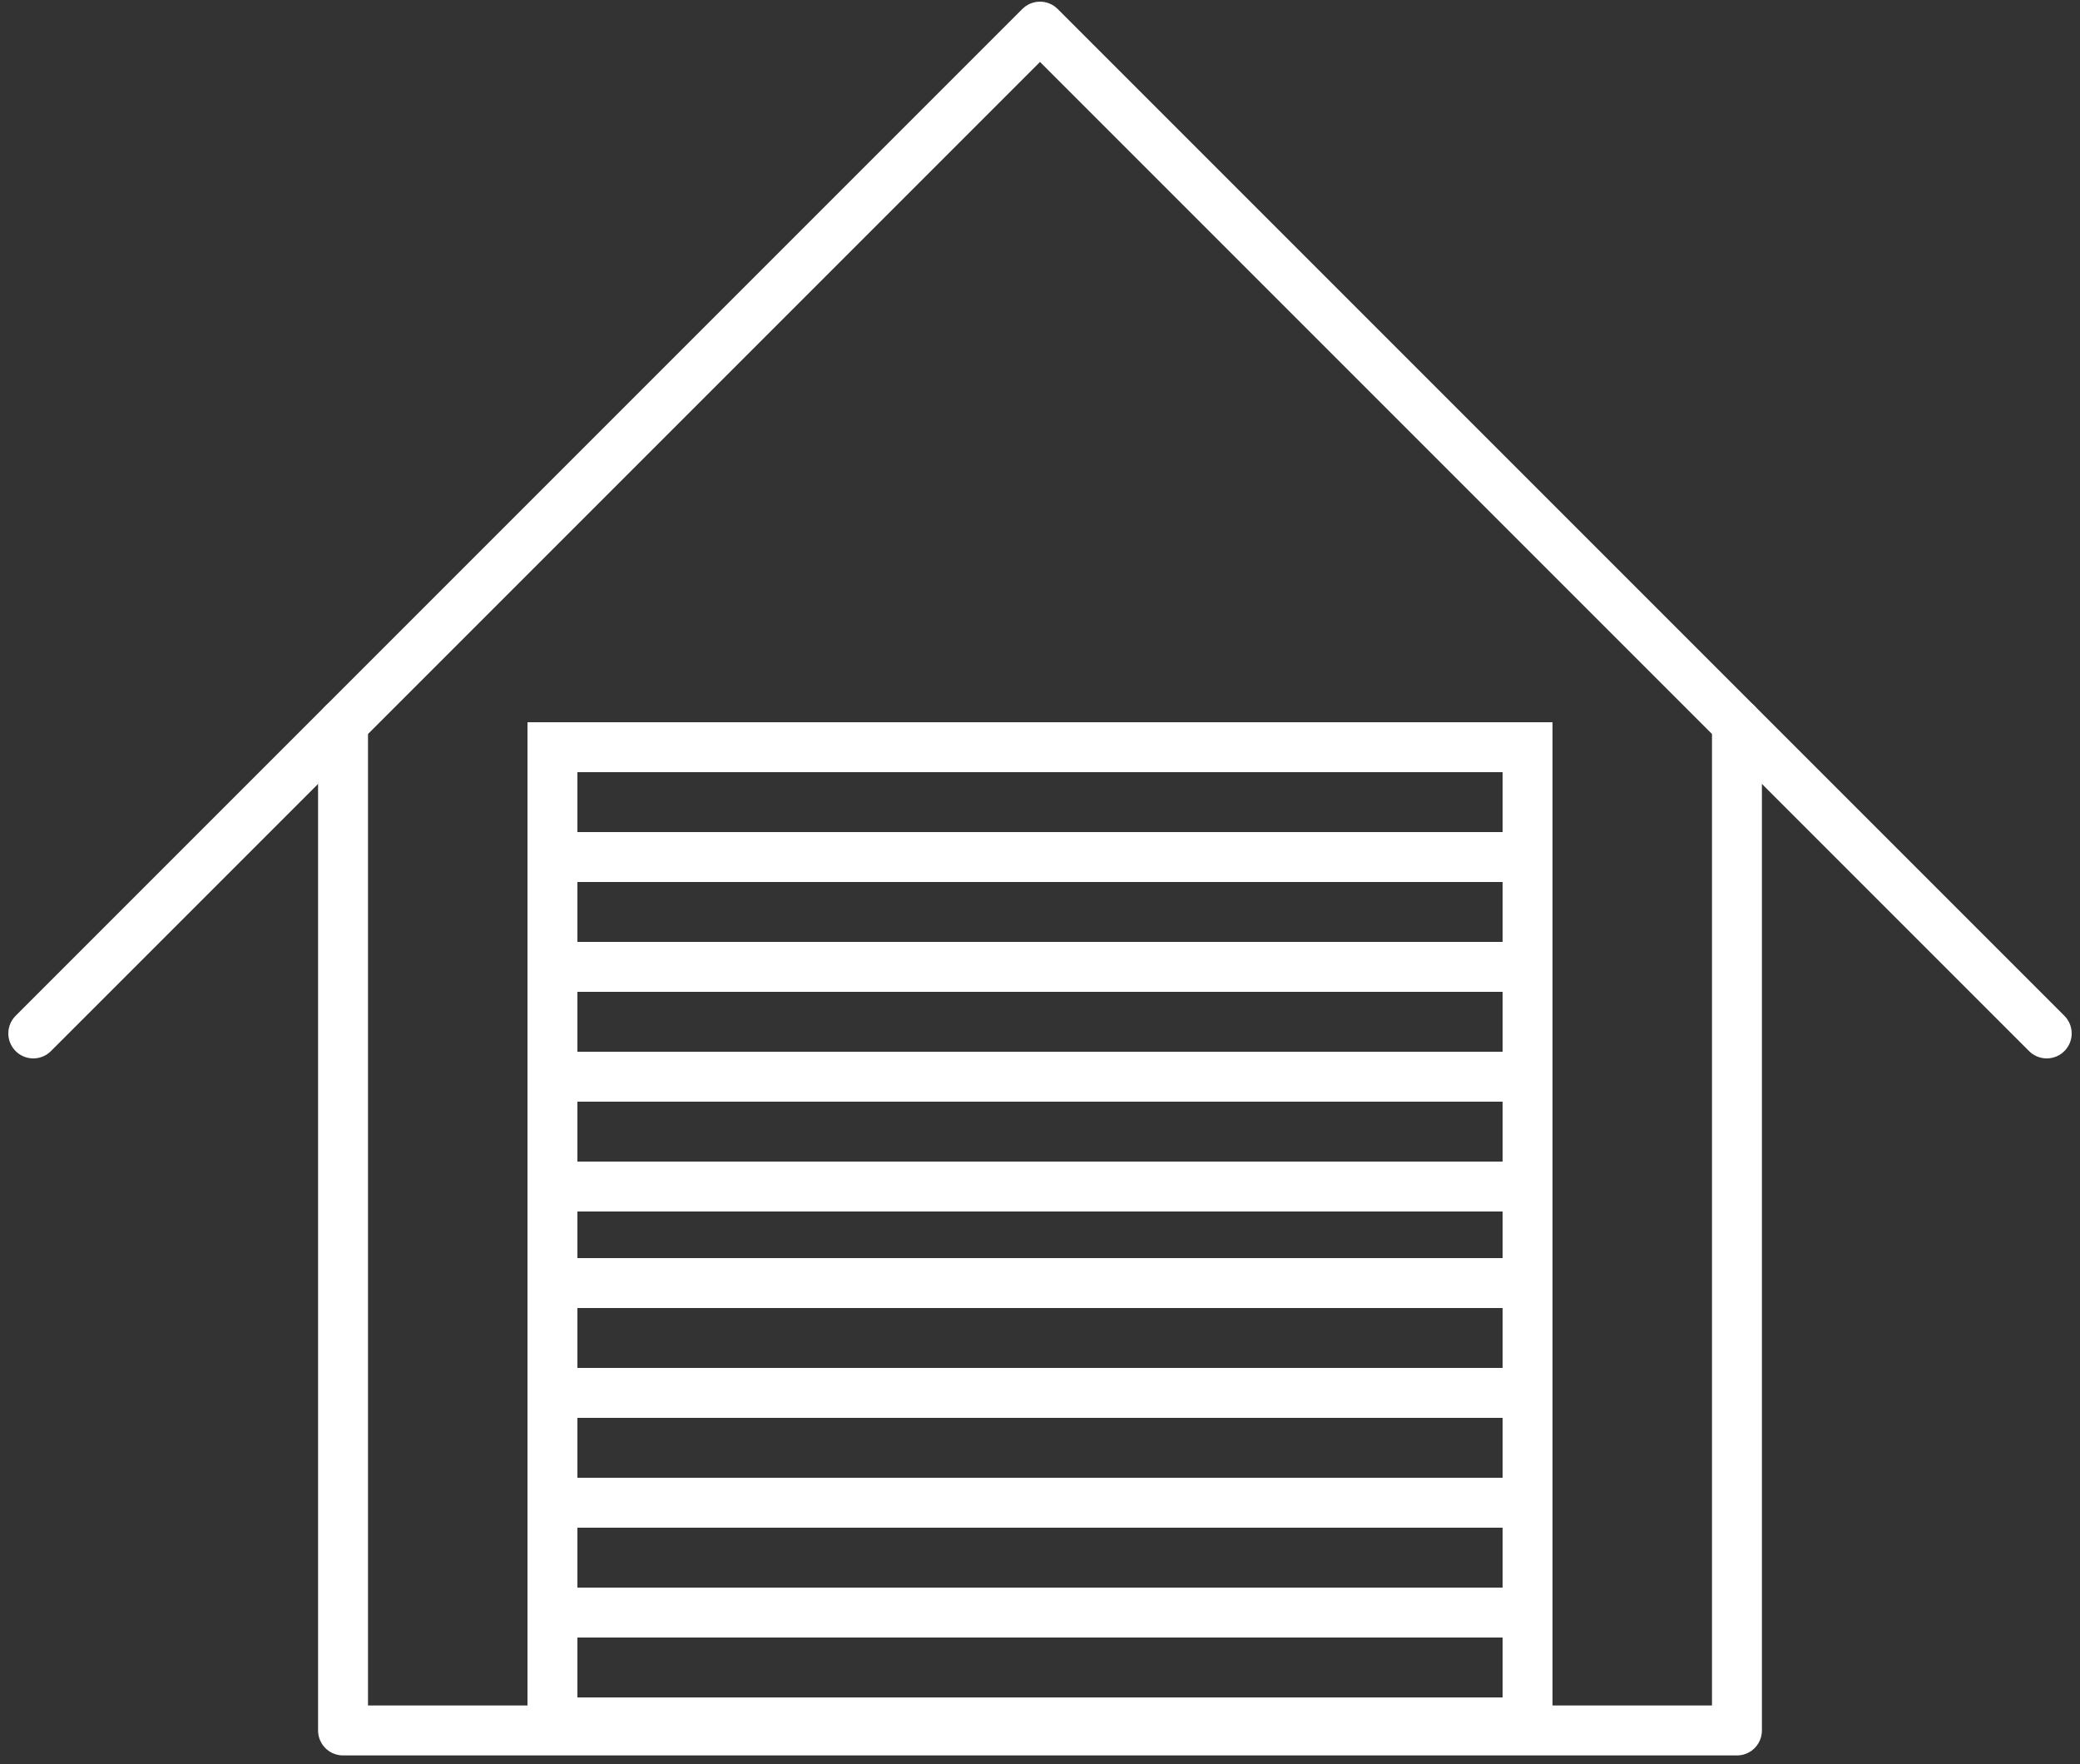 <svg width="125" height="106" viewBox="0 0 125 106" fill="none" xmlns="http://www.w3.org/2000/svg">
<rect x="0" y="0" width="125" height="106" fill="#333333" stroke="none"/>
<path d="M2 62.1L62.5 1.6L123 62.1" stroke="white" stroke-width="3" stroke-linecap="round" stroke-linejoin="round"/>
<path d="M20.615 43.485V103.985H104.384V43.485" stroke="white" stroke-width="3" stroke-linecap="round" stroke-linejoin="round"/>
<rect x="33.2" y="44.9" width="58.6" height="58.6" stroke="white" stroke-width="3"/>
<rect x="33.2" y="51.5" width="58.6" height="45.4" stroke="white" stroke-width="3"/>
<rect x="33.2" y="58.1" width="58.6" height="32.2" stroke="white" stroke-width="3"/>
<rect x="33.2" y="64.7" width="58.6" height="19" stroke="white" stroke-width="3"/>
<rect x="33.2" y="71.3" width="58.6" height="5.8" stroke="white" stroke-width="3"/>
</svg>
